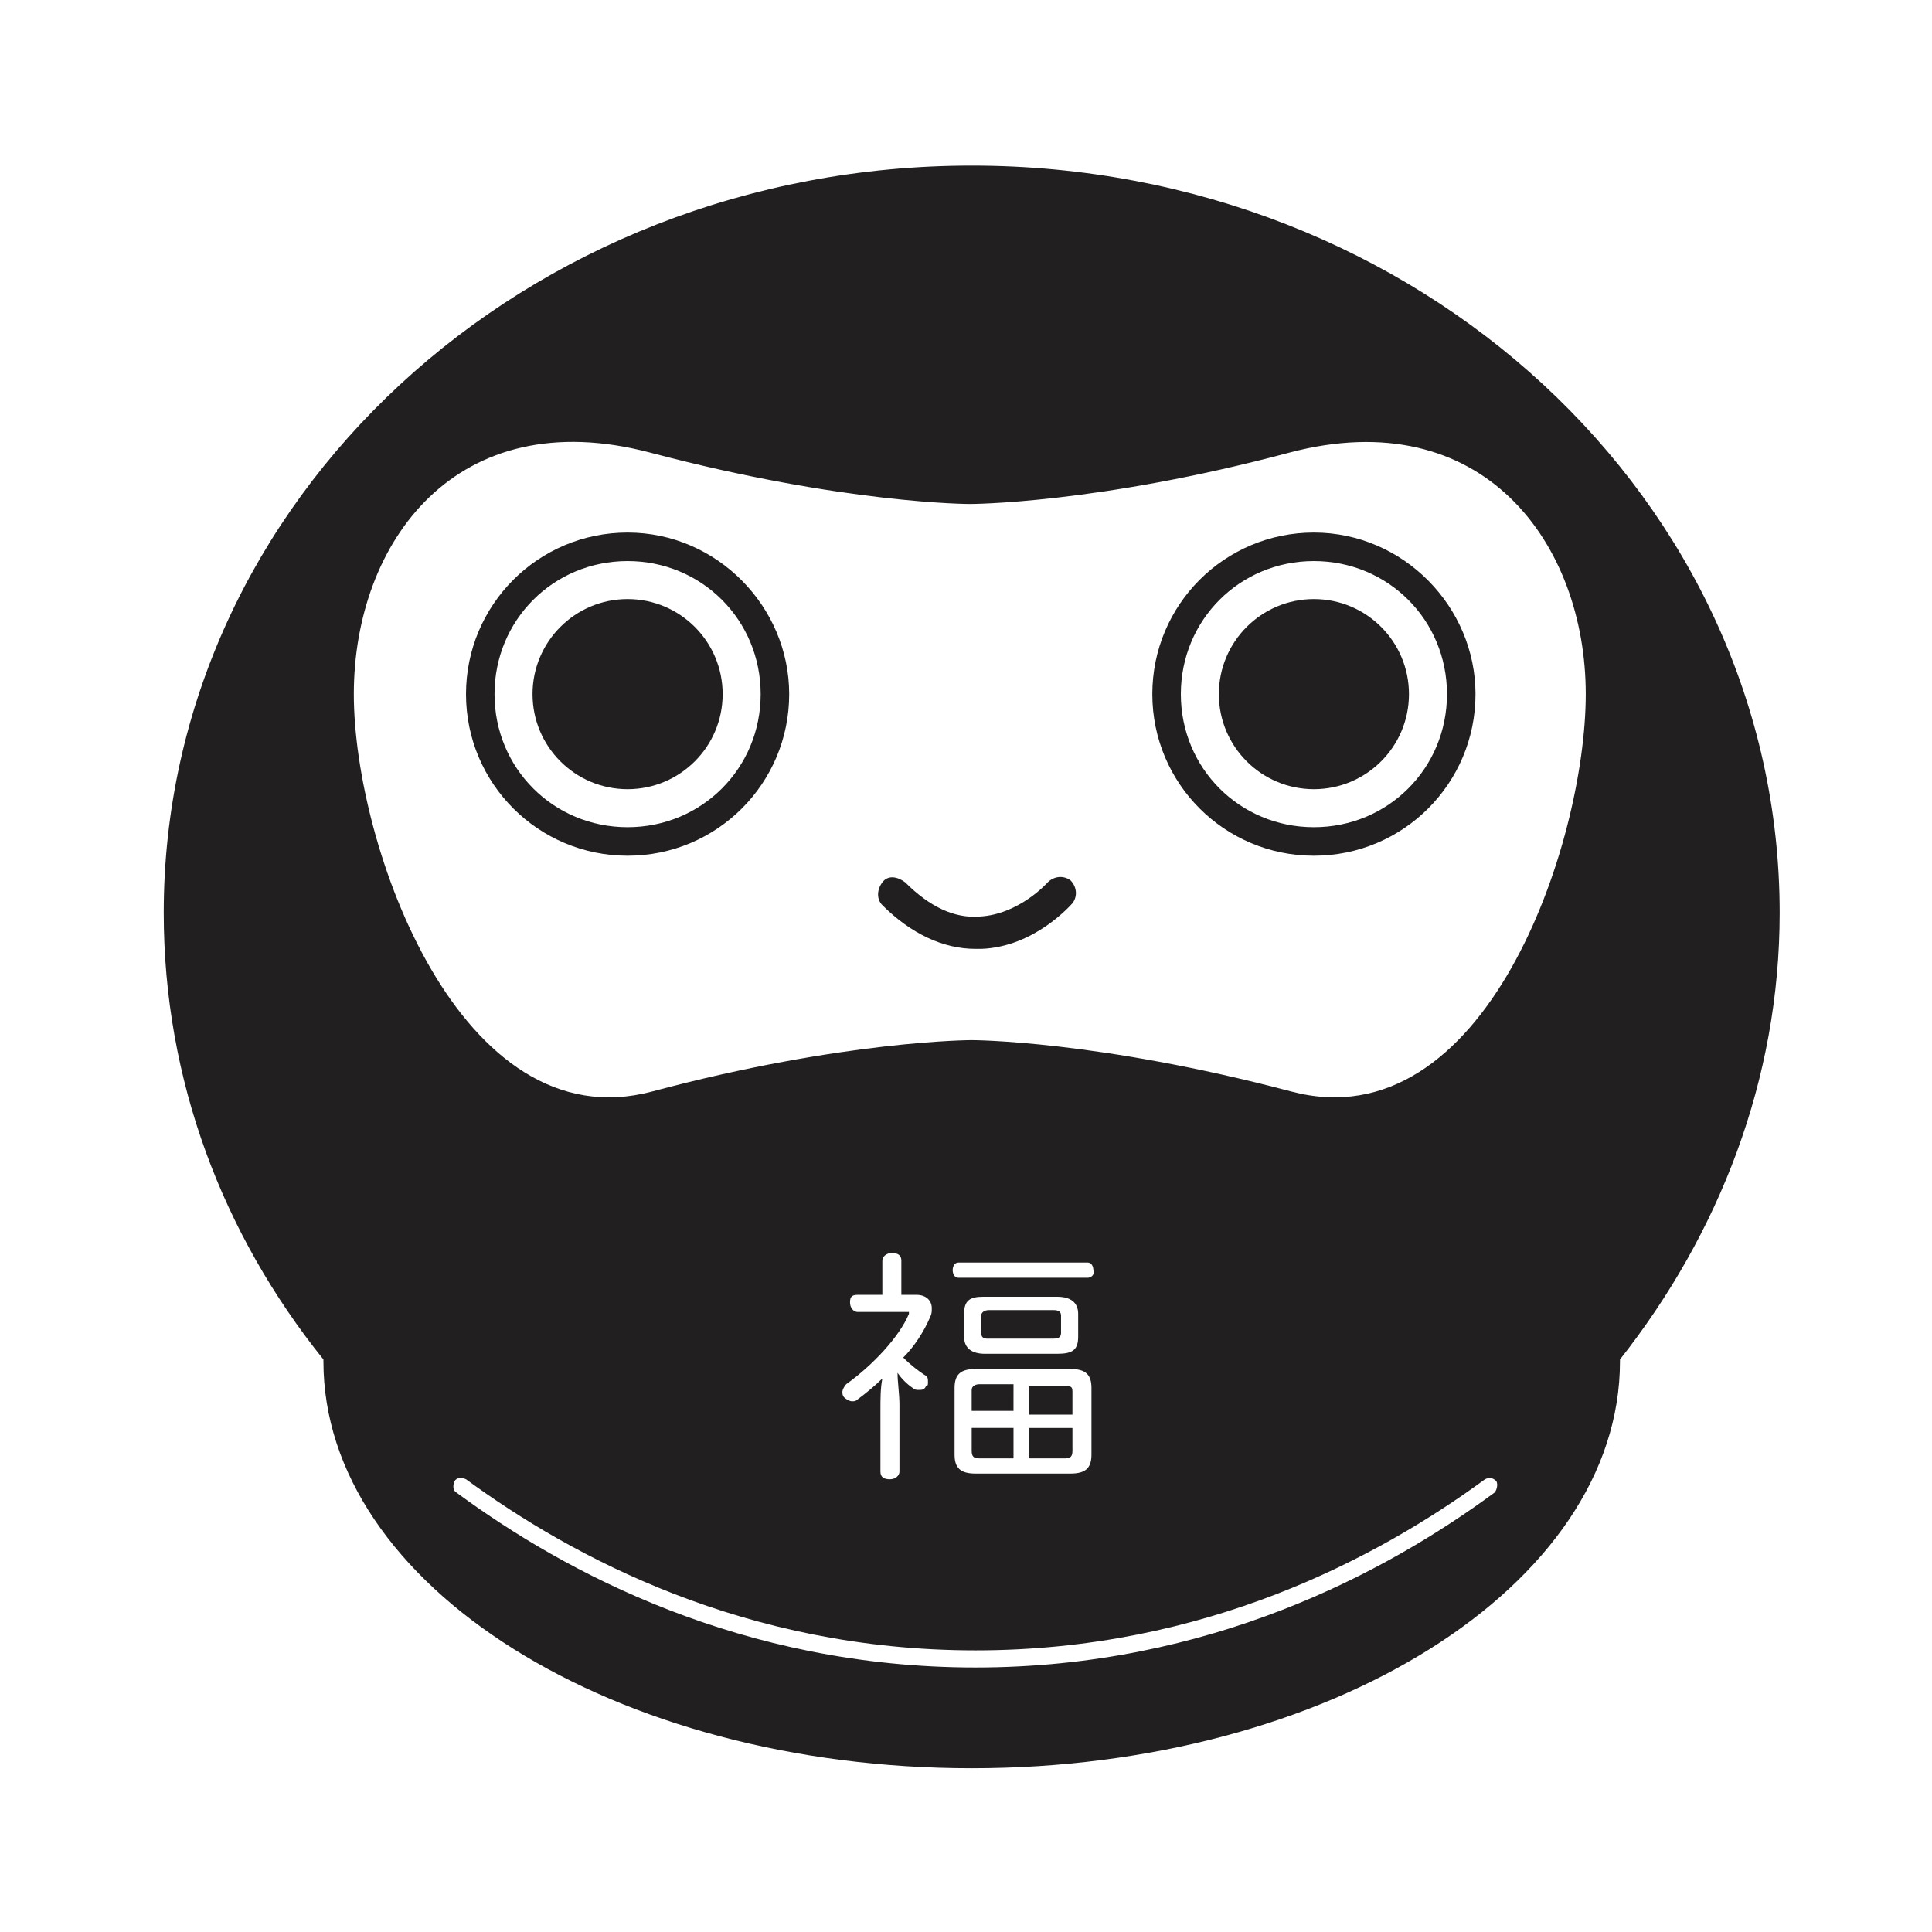 <?xml version="1.0" encoding="UTF-8"?>
<!-- Uploaded to: SVG Repo, www.svgrepo.com, Generator: SVG Repo Mixer Tools -->
<svg width="800px" height="800px" version="1.1" viewBox="144 144 512 512" xmlns="http://www.w3.org/2000/svg">
 <g fill="#221f20">
  <path d="m310.32 285.13c-23.68 0-42.824 19.145-42.824 42.824s19.145 42.824 42.824 42.824c23.68 0 42.824-19.145 42.824-42.824 0-23.176-19.145-42.824-42.824-42.824zm0 78.09c-19.648 0-35.266-15.617-35.266-35.266s15.617-35.266 35.266-35.266c19.648 0 35.266 15.617 35.266 35.266s-15.617 35.266-35.266 35.266z"/>
  <path d="m492.2 285.13c-23.68 0-42.824 19.145-42.824 42.824s19.145 42.824 42.824 42.824c23.68 0 42.824-19.145 42.824-42.824 0-23.176-19.145-42.824-42.824-42.824zm0 78.09c-19.648 0-35.266-15.617-35.266-35.266s15.617-35.266 35.266-35.266c19.648 0 35.266 15.617 35.266 35.266s-15.617 35.266-35.266 35.266z"/>
  <path d="m402.52 395.46c-8.566 0-17.129-4.031-24.688-11.586-1.512-1.512-1.512-4.031 0-6.047s4.031-1.512 6.047 0c6.551 6.551 13.098 9.574 19.648 9.07 10.578-0.504 18.137-9.07 18.137-9.07 1.512-1.512 4.031-2.016 6.047-0.504 1.512 1.512 2.016 4.031 0.504 6.047-0.504 0.504-10.078 11.586-24.184 12.09h-1.512z"/>
  <path d="m335.51 327.95c0 13.914-11.277 25.191-25.191 25.191-13.914 0-25.191-11.277-25.191-25.191 0-13.91 11.277-25.191 25.191-25.191 13.914 0 25.191 11.281 25.191 25.191"/>
  <path d="m517.39 327.95c0 13.914-11.277 25.191-25.191 25.191-13.91 0-25.191-11.277-25.191-25.191 0-13.91 11.281-25.191 25.191-25.191 13.914 0 25.191 11.281 25.191 25.191"/>
  <path d="m428.21 528.47v-6.047h-11.586v8.062h9.574c1.508 0 2.012-0.504 2.012-2.016z"/>
  <path d="m403.52 530.48h9.07v-8.062h-11.082v6.047c0 1.512 0.504 2.016 2.012 2.016z"/>
  <path d="m412.59 510.84h-9.07c-1.008 0-2.016 0.504-2.016 1.512v5.543h11.082z"/>
  <path d="m428.21 512.85c0-1.512-0.504-1.512-2.016-1.512h-9.574v7.559h11.586z"/>
  <path d="m401.51 187.89c-118.4 0-214.12 88.672-214.12 198 0 44.336 15.617 85.145 42.32 118.39v0.504c0 59.449 77.082 107.82 171.8 107.82 94.715 0 171.8-48.367 171.8-107.82v-0.504c26.199-33.25 42.32-74.059 42.32-118.39-0.004-109.32-95.727-198-214.12-198zm138.55 351.66c-28.719 21.16-75.57 46.352-137.54 46.352s-108.82-25.191-137.54-46.352c-1.008-0.504-1.008-2.016-0.504-3.023 0.504-1.008 2.016-1.008 3.023-0.504 28.215 20.656 74.059 45.344 135.02 45.344 60.961 0 106.81-24.688 135.02-45.344 1.008-0.504 2.016-0.504 3.023 0.504 0.504 1.008 0 2.519-0.504 3.023zm-155.18-47.863h-13.602c-1.008 0-2.016-1.008-2.016-2.519s0.504-2.016 2.016-2.016h6.551v-9.07c0-1.008 1.008-2.016 2.519-2.016 1.512 0 2.519 0.504 2.519 2.016v9.07h4.031c2.519 0 4.031 1.512 4.031 3.527 0 1.008 0 1.512-0.504 2.519-1.512 3.527-4.031 7.559-7.055 10.578 2.016 2.016 4.031 3.527 5.543 4.535 1.008 0.504 1.008 1.008 1.008 2.016 0 0.504 0 1.008-0.504 1.008-0.504 1.008-1.008 1.008-2.016 1.008-0.504 0-1.008 0-1.512-0.504-1.512-1.008-3.023-2.519-4.031-4.031 0 2.519 0.504 5.543 0.504 8.566v17.633c0 1.008-1.008 2.016-2.519 2.016-1.512 0-2.519-0.504-2.519-2.016v-16.625c0-2.519 0-5.543 0.504-8.062-2.016 2.016-4.535 4.031-6.551 5.543-0.504 0.504-1.008 0.504-1.512 0.504-0.504 0-1.512-0.504-2.016-1.008-0.504-0.504-0.504-1.008-0.504-1.512 0-0.504 0.504-1.512 1.008-2.016 7.055-5.039 14.105-12.594 16.625-18.641v-0.504c1.008 0 1.008 0 0 0zm17.633 15.113h25.191c4.031 0 5.543 1.512 5.543 5.039v17.633c0 3.527-1.512 5.039-5.543 5.039h-25.191c-4.031 0-5.543-1.512-5.543-5.039v-17.633c0.004-3.527 1.516-5.039 5.543-5.039zm-3.019-8.562v-6.047c0-3.527 1.512-4.535 5.039-4.535h19.648c3.527 0 5.543 1.512 5.543 4.535v6.047c0 3.527-1.512 4.535-5.543 4.535h-19.148c-3.523 0-5.539-1.512-5.539-4.535zm32.746-15.617h-34.258c-1.008 0-1.512-1.008-1.512-2.016s0.504-2.016 1.512-2.016h34.258c1.008 0 1.512 1.008 1.512 2.016 0.504 1.008-0.504 2.016-1.512 2.016zm53.906-49.375c-51.387-13.602-84.641-13.602-84.641-13.602s-33.754 0-84.641 13.602c-50.883 13.602-79.098-64.992-79.098-105.3 0.004-40.305 27.207-77.586 78.598-63.984 51.387 13.602 84.641 13.602 84.641 13.602s33.754 0 84.641-13.602c51.387-13.602 78.594 24.184 78.594 63.984s-26.703 118.9-78.094 105.3z"/>
  <path d="m423.17 498.75c1.512 0 2.016-0.504 2.016-1.512v-4.535c0-1.008-0.504-1.512-2.016-1.512h-17.129c-1.008 0-2.016 0.504-2.016 1.512v4.535c0 1.008 0.504 1.512 1.512 1.512z"/>
 </g>
</svg>